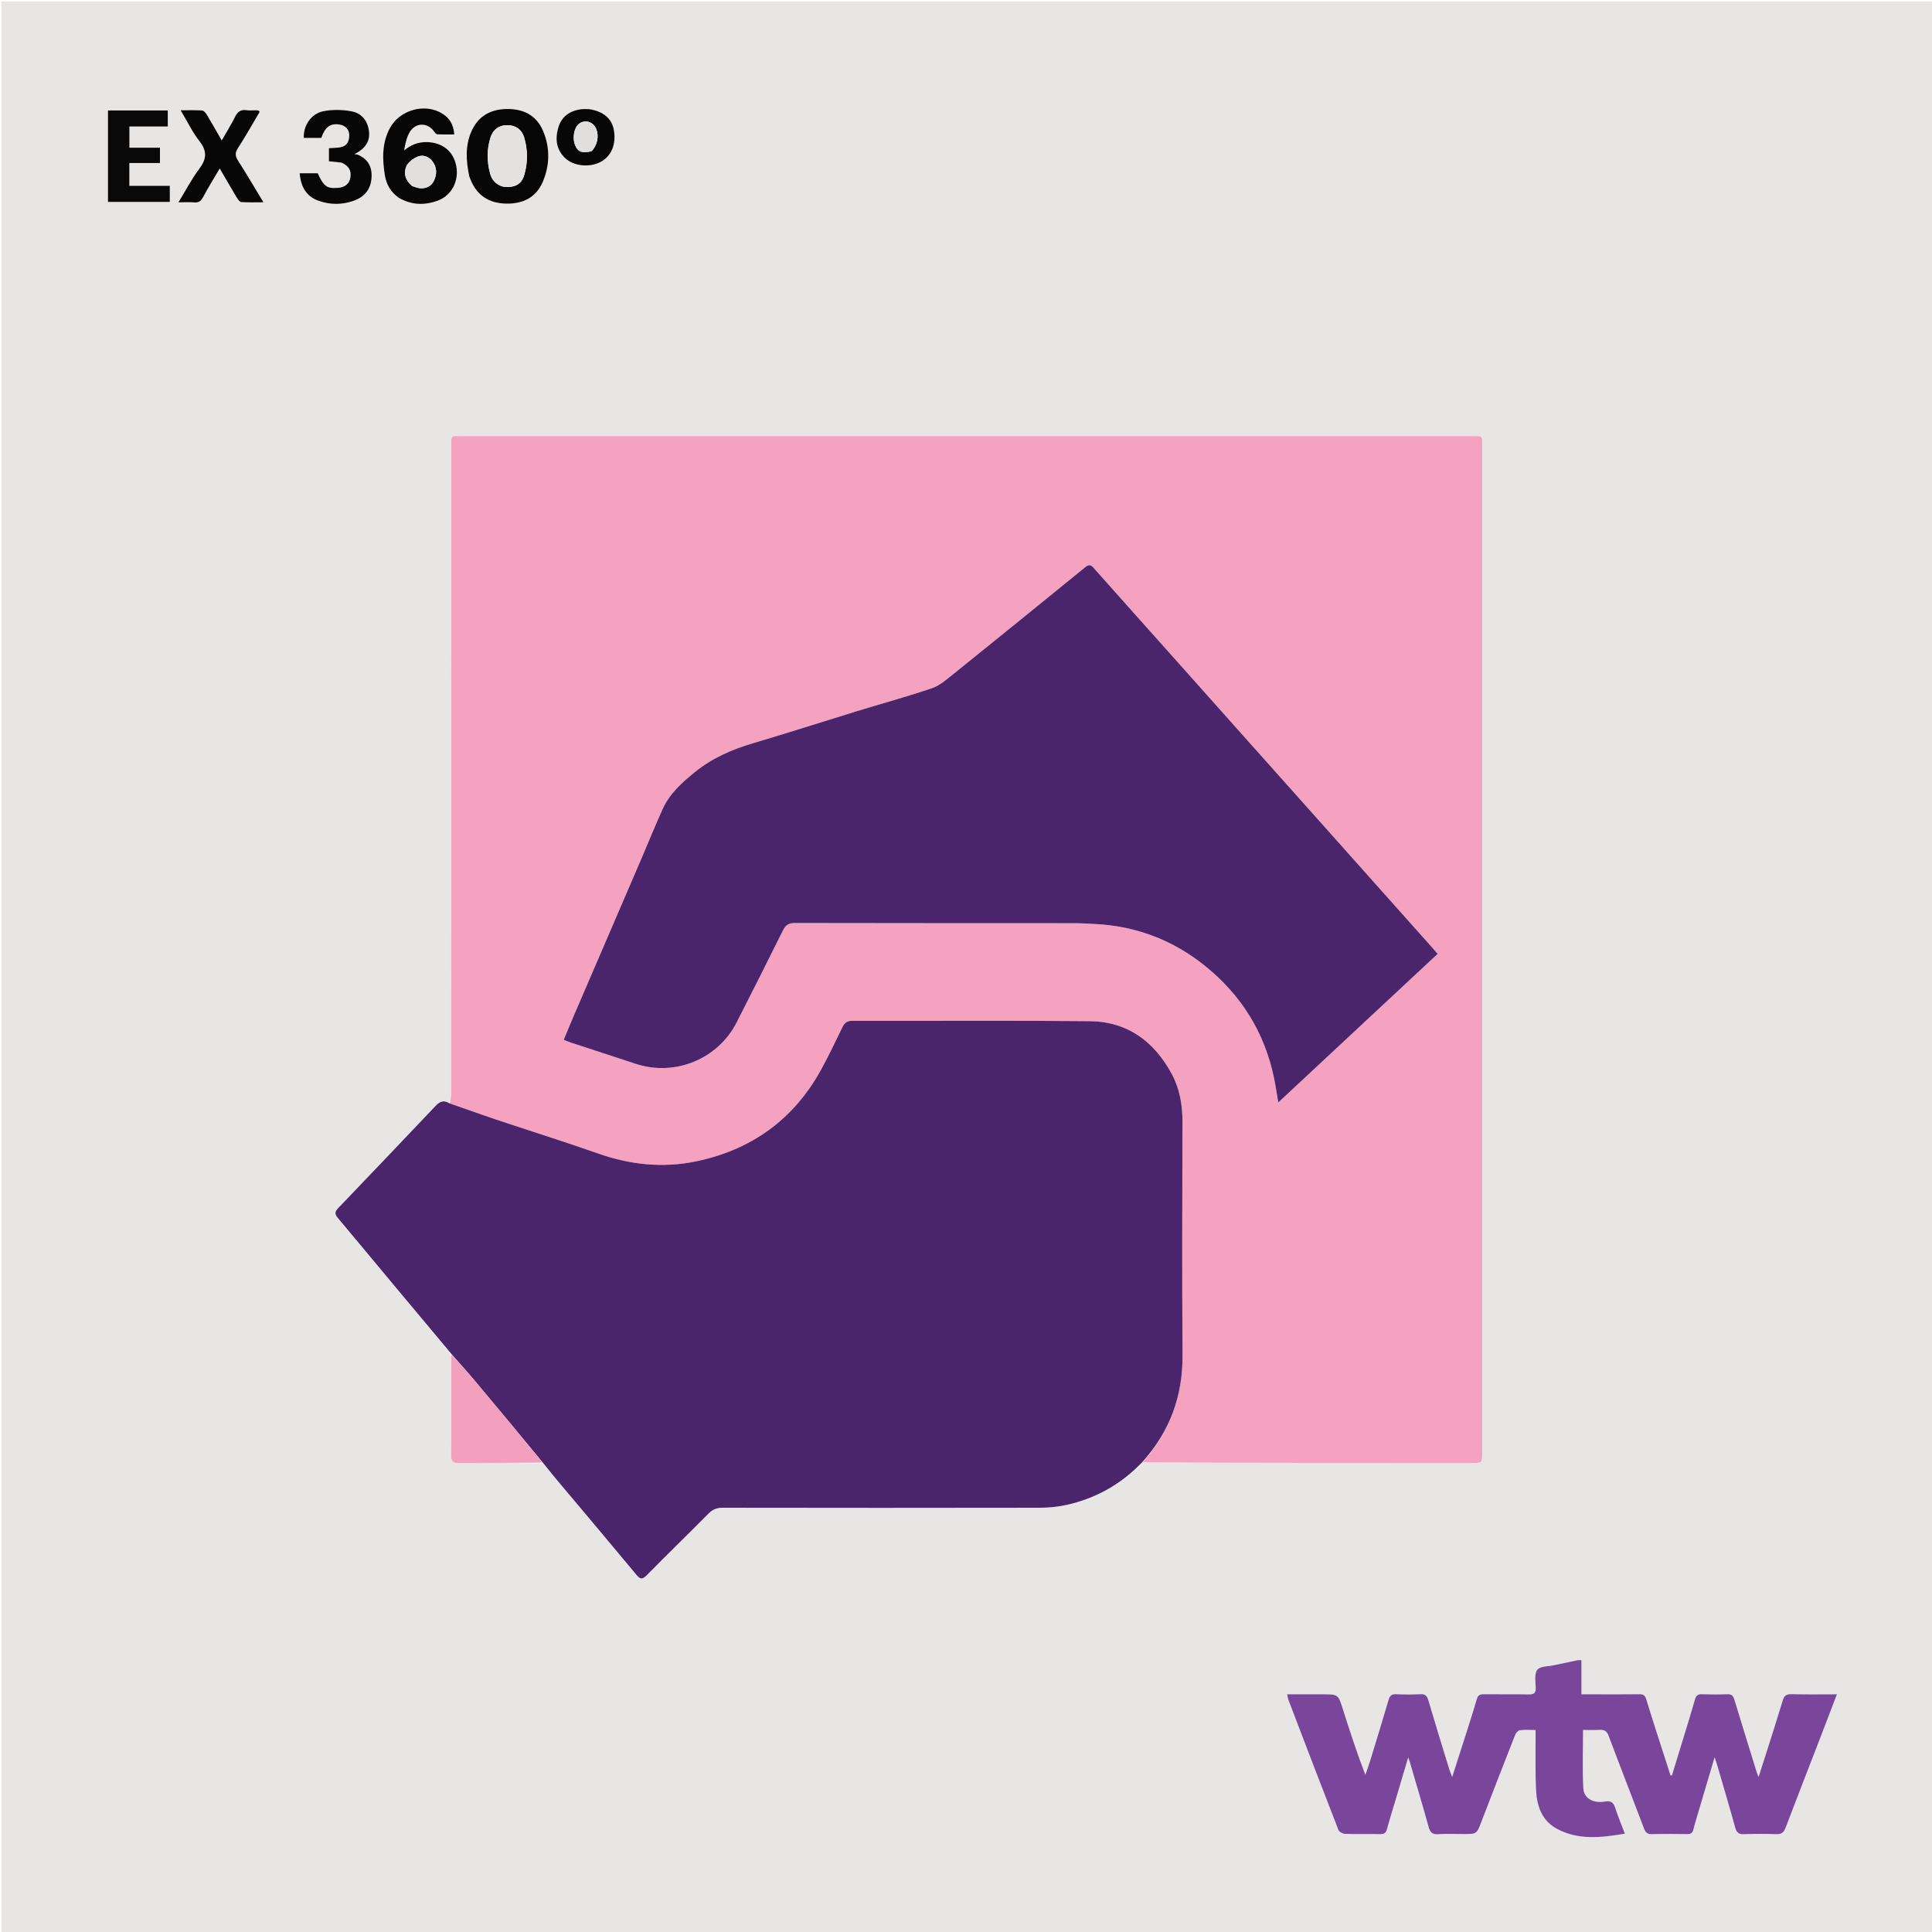 <svg version="1.1" id="Layer_1" xmlns="http://www.w3.org/2000/svg" xmlns:xlink="http://www.w3.org/1999/xlink" x="0px" y="0px"
	 width="100%" viewBox="0 0 1400 1400" enable-background="new 0 0 1400 1400" xml:space="preserve">
<path fill="#E7E6E5" opacity="1" stroke="none" 
	d="
M1,512 
	C1,341.333 1,171.167 1,1 
	C467.667,1 934.333,1 1401,1 
	C1401,467.666 1401,934.333 1401,1401 
	C934.334,1401 467.667,1401 1,1401 
	C1,1104.833 1,808.667 1,512 
M393.766,1060.711 
	C398.221,1066.035 402.669,1071.365 407.133,1076.681 
	C425.205,1098.205 443.342,1119.676 461.295,1141.299 
	C464.102,1144.681 465.683,1144.477 468.685,1141.432 
	C483.451,1126.454 498.563,1111.817 513.346,1096.855 
	C516.398,1093.766 519.457,1092.558 523.783,1092.565 
	C600.406,1092.686 677.029,1092.701 753.652,1092.564 
	C760.089,1092.553 766.661,1091.908 772.934,1090.502 
	C794.073,1085.763 812.337,1075.608 828.383,1060.093 
	C907.881,1060.089 987.379,1060.084 1066.877,1060.078 
	C1074.049,1060.078 1074.051,1060.075 1074.051,1052.717 
	C1074.052,809.556 1074.051,566.394 1074.051,323.233 
	C1074.051,322.066 1073.964,320.892 1074.064,319.734 
	C1074.308,316.909 1073.039,315.761 1070.265,315.987 
	C1068.941,316.095 1067.6,316.003 1066.267,316.003 
	C822.438,316.002 578.61,316.002 334.782,316.003 
	C333.449,316.003 332.107,316.098 330.784,315.986 
	C327.982,315.748 326.784,316.945 327.006,319.75 
	C327.124,321.24 327.024,322.748 327.024,324.248 
	C327.023,480.245 327.028,636.242 326.976,792.238 
	C326.975,794.633 326.261,797.027 325.071,799.354 
	C321.209,796.838 318.435,798.434 315.601,801.423 
	C292.054,826.257 268.448,851.035 244.775,875.748 
	C242.344,878.286 242.735,880.093 244.799,882.55 
	C258.928,899.38 272.943,916.306 287.02,933.179 
	C300.346,949.153 313.704,965.101 326.997,981.985 
	C327.006,1006.123 327.146,1030.262 326.913,1054.397 
	C326.868,1059.139 328.396,1060.214 332.861,1060.174 
	C353.001,1059.991 373.144,1060.148 393.766,1060.711 
M1200.887,1256.554 
	C1198.216,1248.146 1195.446,1239.767 1192.931,1231.313 
	C1192.128,1228.615 1190.832,1227.656 1188.005,1227.694 
	C1177.01,1227.843 1166.012,1227.754 1155.015,1227.754 
	C1152.24,1227.754 1149.465,1227.754 1145.977,1227.754 
	C1145.977,1219.031 1145.977,1211.018 1145.977,1203.026 
	C1144.591,1203.026 1143.905,1202.912 1143.269,1203.043 
	C1137.564,1204.217 1131.859,1205.397 1126.169,1206.649 
	C1121.955,1207.577 1116.117,1207.306 1114.01,1209.959 
	C1111.75,1212.803 1112.632,1218.461 1112.843,1222.858 
	C1113.043,1227.03 1111.389,1227.894 1107.624,1227.824 
	C1096.798,1227.624 1085.964,1227.832 1075.135,1227.7 
	C1072.385,1227.667 1070.959,1228.434 1070.155,1231.228 
	C1067.805,1239.382 1065.186,1247.46 1062.616,1255.55 
	C1059.339,1265.868 1056.006,1276.168 1052.325,1287.634 
	C1051.318,1285.03 1050.703,1283.693 1050.276,1282.299 
	C1045.158,1265.589 1039.982,1248.895 1035.047,1232.13 
	C1034.094,1228.891 1032.808,1227.473 1029.242,1227.668 
	C1023.428,1227.985 1017.574,1227.95 1011.755,1227.678 
	C1008.476,1227.524 1007.099,1228.734 1006.2,1231.798 
	C1001.843,1246.65 997.295,1261.447 992.763,1276.247 
	C991.744,1279.574 990.519,1282.838 989.388,1286.131 
	C983.238,1270.109 978.103,1254.295 973.067,1238.45 
	C969.674,1227.774 969.738,1227.754 958.415,1227.754 
	C949.981,1227.754 941.547,1227.754 932.724,1227.754 
	C933.128,1229.605 933.231,1230.765 933.631,1231.812 
	C945.633,1263.222 957.622,1294.638 969.83,1325.969 
	C970.384,1327.39 972.928,1328.831 974.593,1328.888 
	C983.081,1329.182 991.586,1328.928 1000.081,1329.078 
	C1002.84,1329.127 1004.275,1328.377 1005.04,1325.537 
	C1007.076,1317.986 1009.44,1310.525 1011.671,1303.027 
	C1014.483,1293.571 1017.292,1284.114 1020.439,1273.526 
	C1021.138,1275.529 1021.443,1276.289 1021.671,1277.072 
	C1026.197,1292.569 1030.849,1308.032 1035.139,1323.595 
	C1036.235,1327.572 1037.68,1329.461 1042.166,1329.136 
	C1048.298,1328.691 1054.488,1329.025 1060.653,1329.025 
	C1070.198,1329.025 1070.078,1328.979 1073.486,1320.099 
	C1081.538,1299.118 1089.68,1278.172 1097.916,1257.263 
	C1098.478,1255.834 1100.007,1253.967 1101.286,1253.796 
	C1104.843,1253.32 1108.505,1253.63 1112.734,1253.63 
	C1112.734,1255.997 1112.725,1257.785 1112.735,1259.573 
	C1112.81,1272.235 1112.441,1284.919 1113.099,1297.55 
	C1113.693,1308.945 1117.44,1319.472 1128.214,1325.24 
	C1143.788,1333.577 1160.294,1331.675 1177.446,1328.746 
	C1174.899,1322.016 1172.388,1316.054 1170.41,1309.92 
	C1169.095,1305.841 1167.133,1304.752 1162.818,1305.482 
	C1154.5,1306.889 1147.742,1303.131 1147.352,1295.936 
	C1146.6,1282.056 1147.133,1268.105 1147.133,1253.6 
	C1150.865,1253.6 1155.003,1253.798 1159.112,1253.539 
	C1162.591,1253.319 1164.369,1254.398 1165.675,1257.883 
	C1174.092,1280.325 1182.84,1302.644 1191.334,1325.058 
	C1192.443,1327.981 1193.857,1329.186 1197.091,1329.1 
	C1205.582,1328.873 1214.086,1328.939 1222.581,1329.074 
	C1225.203,1329.115 1226.449,1328.238 1227.108,1325.659 
	C1228.509,1320.179 1230.212,1314.776 1231.816,1309.349 
	C1235.235,1297.781 1238.67,1286.218 1242.465,1273.417 
	C1243.443,1276.404 1244.054,1278.104 1244.558,1279.836 
	C1248.886,1294.698 1253.298,1309.538 1257.431,1324.455 
	C1258.4,1327.953 1259.917,1329.251 1263.617,1329.113 
	C1271.437,1328.821 1279.285,1328.8 1287.103,1329.12 
	C1290.943,1329.277 1292.614,1327.879 1293.936,1324.384 
	C1301.831,1303.522 1309.979,1282.756 1318.014,1261.947 
	C1322.32,1250.797 1326.57,1239.626 1331.118,1227.753 
	C1319.63,1227.753 1308.838,1227.938 1298.059,1227.653 
	C1294.31,1227.553 1292.826,1228.944 1291.807,1232.313 
	C1287.755,1245.697 1283.474,1259.011 1279.259,1272.345 
	C1277.759,1277.091 1276.206,1281.82 1274.3,1287.724 
	C1273.525,1285.647 1273.207,1284.909 1272.971,1284.146 
	C1267.561,1266.656 1262.109,1249.178 1256.811,1231.654 
	C1255.964,1228.854 1254.781,1227.556 1251.645,1227.682 
	C1245.49,1227.929 1239.313,1227.898 1233.155,1227.69 
	C1230.281,1227.592 1229.05,1228.667 1228.284,1231.35 
	C1225.727,1240.314 1222.955,1249.216 1220.24,1258.134 
	C1217.36,1267.598 1214.451,1277.054 1211.554,1286.513 
	C1211.212,1286.509 1210.869,1286.506 1210.527,1286.502 
	C1207.383,1276.775 1204.24,1267.048 1200.887,1256.554 
M289.128,143.426 
	C298.267,148.812 307.92,148.866 317.485,145.279 
	C327.34,141.582 332.624,131.027 330.674,120.479 
	C328.693,109.767 320.736,103.291 309.55,102.982 
	C303.251,102.808 297.883,104.788 292.818,109.05 
	C293.688,104.29 294.591,99.648 296.854,95.806 
	C301.215,88.4 310.219,88.652 314.934,95.809 
	C315.396,96.51 316.319,97.328 317.056,97.357 
	C320.99,97.51 324.933,97.429 329.188,97.429 
	C328.723,90.627 325.995,85.794 320.749,82.451 
	C308.099,74.388 289.509,79.496 282.377,93.09 
	C276.673,103.964 277.026,115.567 278.933,127.226 
	C279.993,133.705 283.122,139.095 289.128,143.426 
M340.172,128.236 
	C340.492,129.002 340.817,129.767 341.132,130.535 
	C345.861,142.044 354.821,147.354 366.888,147.561 
	C378.881,147.766 388.528,143.133 393.364,131.696 
	C398.495,119.559 398.651,106.867 393.478,94.755 
	C388.544,83.202 378.782,78.623 366.456,79 
	C354.651,79.36 346.078,84.713 341.436,95.596 
	C337.017,105.954 337.713,116.713 340.172,128.236 
M185.132,79.909 
	C182.966,79.909 180.758,80.181 178.643,79.85 
	C174.325,79.174 172.079,81.107 170.226,84.849 
	C167.445,90.466 164.076,95.792 160.659,101.762 
	C156.814,95.063 153.411,88.971 149.811,82.998 
	C149.057,81.746 147.633,80.137 146.423,80.054 
	C141.551,79.717 136.642,79.914 130.9,79.914 
	C135.733,87.994 139.418,95.754 144.582,102.358 
	C150.259,109.621 149.682,115.322 144.358,122.399 
	C138.842,129.729 134.575,137.998 129.301,146.609 
	C133.727,146.609 137.198,146.364 140.617,146.679 
	C143.939,146.986 145.633,145.731 147.186,142.815 
	C150.837,135.961 154.956,129.356 159.217,122.083 
	C163.571,129.55 167.506,136.427 171.597,143.21 
	C172.387,144.52 173.721,146.34 174.911,146.425 
	C179.942,146.784 185.013,146.577 190.885,146.577 
	C184.419,135.895 178.639,126.009 172.484,116.362 
	C170.43,113.142 170.2,110.796 172.344,107.475 
	C177.482,99.514 182.171,91.261 186.976,83.087 
	C187.689,81.874 189.558,79.99 185.132,79.909 
M78.243,85.718 
	C78.243,105.821 78.243,125.924 78.243,146.32 
	C93.42,146.32 108.141,146.32 123.051,146.32 
	C123.051,142.448 123.051,138.755 123.051,134.671 
	C113.121,134.671 103.54,134.671 93.742,134.671 
	C93.742,129.038 93.742,123.804 93.742,118.127 
	C101.295,118.127 108.535,118.127 115.908,118.127 
	C115.908,114.252 115.908,110.824 115.908,107.028 
	C108.394,107.028 101.111,107.028 93.779,107.028 
	C93.779,101.789 93.779,96.928 93.779,91.649 
	C103.22,91.649 112.31,91.649 121.574,91.649 
	C121.574,87.511 121.574,83.804 121.574,80.029 
	C107.012,80.029 92.755,80.029 78.243,80.029 
	C78.243,81.808 78.243,83.298 78.243,85.718 
M247.872,117.926 
	C252.755,120.188 254.715,123.629 253.921,128.542 
	C253.178,133.143 250.047,135.764 244.839,136.144 
	C236.823,136.73 234.677,135.159 230.218,125.551 
	C225.89,125.551 221.645,125.551 217.177,125.551 
	C217.895,135.169 221.871,142.297 230.839,145.489 
	C239.378,148.528 248.245,148.489 256.778,145.3 
	C264.007,142.598 268.5,137.426 269.199,129.354 
	C269.9,121.273 266.925,115.426 259.378,112.128 
	C258.943,111.938 258.412,111.966 256.816,111.727 
	C265.414,107.313 268.519,101.754 267.243,94.063 
	C266.049,86.865 261.455,81.897 254.776,80.662 
	C248.104,79.428 240.808,79.277 234.186,80.624 
	C225.29,82.433 219.679,91.286 220.145,99.925 
	C224.402,99.925 228.661,99.925 232.827,99.925 
	C235.549,91.992 239.393,89.204 245.924,90.226 
	C250.406,90.927 253.258,93.956 253.088,98.371 
	C252.703,108.33 244.737,106.744 238.357,107.416 
	C238.357,110.792 238.357,113.846 238.357,116.872 
	C241.433,117.18 244.235,117.46 247.872,117.926 
M426.262,79.037 
	C424.436,79.079 422.582,78.934 420.788,79.197 
	C412.917,80.348 407.081,84.325 404.676,92.122 
	C402.173,100.239 402.886,108.013 409.244,114.31 
	C415.458,120.463 427.218,121.649 435.337,117.273 
	C443.003,113.14 446.561,104.664 444.885,94.527 
	C443.473,85.993 437.325,80.642 426.262,79.037 
z"/>
<path fill="#F5A1C0" opacity="1" stroke="none" 
	d="
M325.879,799.422 
	C326.261,797.027 326.975,794.633 326.976,792.238 
	C327.028,636.242 327.023,480.245 327.024,324.248 
	C327.024,322.748 327.124,321.24 327.006,319.75 
	C326.784,316.945 327.982,315.748 330.784,315.986 
	C332.107,316.098 333.449,316.003 334.782,316.003 
	C578.61,316.002 822.438,316.002 1066.267,316.003 
	C1067.6,316.003 1068.941,316.095 1070.265,315.987 
	C1073.039,315.761 1074.308,316.909 1074.064,319.734 
	C1073.964,320.892 1074.051,322.066 1074.051,323.233 
	C1074.051,566.394 1074.052,809.556 1074.051,1052.717 
	C1074.051,1060.075 1074.049,1060.078 1066.877,1060.078 
	C987.379,1060.084 907.881,1060.089 827.989,1059.754 
	C847.693,1037.506 857.117,1011.773 856.91,981.964 
	C856.52,925.653 856.723,869.337 856.857,813.024 
	C856.886,800.845 854.969,789.215 849.202,778.448 
	C836.467,754.673 817.013,740.265 789.644,739.986 
	C732.336,739.402 675.019,739.848 617.706,739.72 
	C613.936,739.711 612.033,741.063 610.468,744.286 
	C605.333,754.862 600.311,765.517 594.609,775.788 
	C574.719,811.616 544.046,833.339 504.333,841.578 
	C480.564,846.509 456.859,844.105 433.698,835.957 
	C408.835,827.21 383.66,819.355 358.666,810.978 
	C347.68,807.296 336.805,803.284 325.879,799.422 
M883.212,513.302 
	C873.169,502.02 863.139,490.728 853.082,479.459 
	C832.877,456.819 812.62,434.225 792.498,411.511 
	C790.3,409.031 788.854,409.032 786.385,411.041 
	C754.598,436.907 722.784,462.739 690.854,488.428 
	C686.004,492.331 680.98,496.769 675.271,498.714 
	C657.21,504.865 638.761,509.87 620.509,515.469 
	C595.623,523.104 570.852,531.125 545.89,538.5 
	C530.443,543.064 515.977,549.337 503.449,559.541 
	C494.286,567.004 485.398,574.918 480.35,585.905 
	C474.958,597.643 470.173,609.658 465.068,621.529 
	C448.836,659.275 432.569,697.007 416.337,734.754 
	C413.693,740.903 411.161,747.099 408.511,753.432 
	C410.707,754.328 412.047,754.972 413.447,755.432 
	C429.178,760.6 444.927,765.712 460.653,770.893 
	C489.067,780.254 520.274,767.51 533.819,740.869 
	C545.073,718.735 556.3,696.585 567.304,674.326 
	C569.258,670.374 571.474,668.845 576.018,668.856 
	C643.34,669.017 710.662,668.949 777.984,668.998 
	C783.964,669.003 789.953,669.319 795.923,669.717 
	C824.549,671.625 850.197,681.583 872.555,699.399 
	C899.16,720.598 916.343,747.888 923.256,781.377 
	C924.376,786.802 925.158,792.297 926.289,798.884 
	C965.213,762.6 1003.439,726.966 1041.76,691.244 
	C1040.077,689.278 1038.929,687.889 1037.731,686.544 
	C1010.36,655.832 982.987,625.122 955.606,594.419 
	C931.642,567.546 907.667,540.683 883.212,513.302 
z"/>
<path fill="#4A256C" opacity="1" stroke="none" 
	d="
M325.475,799.388 
	C336.805,803.284 347.68,807.296 358.666,810.978 
	C383.66,819.355 408.835,827.21 433.698,835.957 
	C456.859,844.105 480.564,846.509 504.333,841.578 
	C544.046,833.339 574.719,811.616 594.609,775.788 
	C600.311,765.517 605.333,754.862 610.468,744.286 
	C612.033,741.063 613.936,739.711 617.706,739.72 
	C675.019,739.848 732.336,739.402 789.644,739.986 
	C817.013,740.265 836.467,754.673 849.202,778.448 
	C854.969,789.215 856.886,800.845 856.857,813.024 
	C856.723,869.337 856.52,925.653 856.91,981.964 
	C857.117,1011.773 847.693,1037.506 827.553,1059.73 
	C812.337,1075.608 794.073,1085.763 772.934,1090.502 
	C766.661,1091.908 760.089,1092.553 753.652,1092.564 
	C677.029,1092.701 600.406,1092.686 523.783,1092.565 
	C519.457,1092.558 516.398,1093.766 513.346,1096.855 
	C498.563,1111.817 483.451,1126.454 468.685,1141.432 
	C465.683,1144.477 464.102,1144.681 461.295,1141.299 
	C443.342,1119.676 425.205,1098.205 407.133,1076.681 
	C402.669,1071.365 398.221,1066.035 393.544,1060.132 
	C376.862,1039.829 360.439,1020.075 343.922,1000.401 
	C338.422,993.849 332.679,987.502 327.047,981.061 
	C313.704,965.101 300.346,949.153 287.02,933.179 
	C272.943,916.306 258.928,899.38 244.799,882.55 
	C242.735,880.093 242.344,878.286 244.775,875.748 
	C268.448,851.035 292.054,826.257 315.601,801.423 
	C318.435,798.434 321.209,796.838 325.475,799.388 
z"/>
<path fill="#7A469C" opacity="1" stroke="none" 
	d="
M1200.992,1256.938 
	C1204.24,1267.048 1207.383,1276.775 1210.527,1286.502 
	C1210.869,1286.506 1211.212,1286.509 1211.554,1286.513 
	C1214.451,1277.054 1217.36,1267.598 1220.24,1258.134 
	C1222.955,1249.216 1225.727,1240.314 1228.284,1231.35 
	C1229.05,1228.667 1230.281,1227.592 1233.155,1227.69 
	C1239.313,1227.898 1245.49,1227.929 1251.645,1227.682 
	C1254.781,1227.556 1255.964,1228.854 1256.811,1231.654 
	C1262.109,1249.178 1267.561,1266.656 1272.971,1284.146 
	C1273.207,1284.909 1273.525,1285.647 1274.3,1287.724 
	C1276.206,1281.82 1277.759,1277.091 1279.259,1272.345 
	C1283.474,1259.011 1287.755,1245.697 1291.807,1232.313 
	C1292.826,1228.944 1294.31,1227.553 1298.059,1227.653 
	C1308.838,1227.938 1319.63,1227.753 1331.118,1227.753 
	C1326.57,1239.626 1322.32,1250.797 1318.014,1261.947 
	C1309.979,1282.756 1301.831,1303.522 1293.936,1324.384 
	C1292.614,1327.879 1290.943,1329.277 1287.103,1329.12 
	C1279.285,1328.8 1271.437,1328.821 1263.617,1329.113 
	C1259.917,1329.251 1258.4,1327.953 1257.431,1324.455 
	C1253.298,1309.538 1248.886,1294.698 1244.558,1279.836 
	C1244.054,1278.104 1243.443,1276.404 1242.465,1273.417 
	C1238.67,1286.218 1235.235,1297.781 1231.816,1309.349 
	C1230.212,1314.776 1228.509,1320.179 1227.108,1325.659 
	C1226.449,1328.238 1225.203,1329.115 1222.581,1329.074 
	C1214.086,1328.939 1205.582,1328.873 1197.091,1329.1 
	C1193.857,1329.186 1192.443,1327.981 1191.334,1325.058 
	C1182.84,1302.644 1174.092,1280.325 1165.675,1257.883 
	C1164.369,1254.398 1162.591,1253.319 1159.112,1253.539 
	C1155.003,1253.798 1150.865,1253.6 1147.133,1253.6 
	C1147.133,1268.105 1146.6,1282.056 1147.352,1295.936 
	C1147.742,1303.131 1154.5,1306.889 1162.818,1305.482 
	C1167.133,1304.752 1169.095,1305.841 1170.41,1309.92 
	C1172.388,1316.054 1174.899,1322.016 1177.446,1328.746 
	C1160.294,1331.675 1143.788,1333.577 1128.214,1325.24 
	C1117.44,1319.472 1113.693,1308.945 1113.099,1297.55 
	C1112.441,1284.919 1112.81,1272.235 1112.735,1259.573 
	C1112.725,1257.785 1112.734,1255.997 1112.734,1253.63 
	C1108.505,1253.63 1104.843,1253.32 1101.286,1253.796 
	C1100.007,1253.967 1098.478,1255.834 1097.916,1257.263 
	C1089.68,1278.172 1081.538,1299.118 1073.486,1320.099 
	C1070.078,1328.979 1070.198,1329.025 1060.653,1329.025 
	C1054.488,1329.025 1048.298,1328.691 1042.166,1329.136 
	C1037.68,1329.461 1036.235,1327.572 1035.139,1323.595 
	C1030.849,1308.032 1026.197,1292.569 1021.671,1277.072 
	C1021.443,1276.289 1021.138,1275.529 1020.439,1273.526 
	C1017.292,1284.114 1014.483,1293.571 1011.671,1303.027 
	C1009.44,1310.525 1007.076,1317.986 1005.04,1325.537 
	C1004.275,1328.377 1002.84,1329.127 1000.081,1329.078 
	C991.586,1328.928 983.081,1329.182 974.593,1328.888 
	C972.928,1328.831 970.384,1327.39 969.83,1325.969 
	C957.622,1294.638 945.633,1263.222 933.631,1231.812 
	C933.231,1230.765 933.128,1229.605 932.724,1227.754 
	C941.547,1227.754 949.981,1227.754 958.415,1227.754 
	C969.738,1227.754 969.674,1227.774 973.067,1238.45 
	C978.103,1254.295 983.238,1270.109 989.388,1286.131 
	C990.519,1282.838 991.744,1279.574 992.763,1276.247 
	C997.295,1261.447 1001.843,1246.65 1006.2,1231.798 
	C1007.099,1228.734 1008.476,1227.524 1011.755,1227.678 
	C1017.574,1227.95 1023.428,1227.985 1029.242,1227.668 
	C1032.808,1227.473 1034.094,1228.891 1035.047,1232.13 
	C1039.982,1248.895 1045.158,1265.589 1050.276,1282.299 
	C1050.703,1283.693 1051.318,1285.03 1052.325,1287.634 
	C1056.006,1276.168 1059.339,1265.868 1062.616,1255.55 
	C1065.186,1247.46 1067.805,1239.382 1070.155,1231.228 
	C1070.959,1228.434 1072.385,1227.667 1075.135,1227.7 
	C1085.964,1227.832 1096.798,1227.624 1107.624,1227.824 
	C1111.389,1227.894 1113.043,1227.03 1112.843,1222.858 
	C1112.632,1218.461 1111.75,1212.803 1114.01,1209.959 
	C1116.117,1207.306 1121.955,1207.577 1126.169,1206.649 
	C1131.859,1205.397 1137.564,1204.217 1143.269,1203.043 
	C1143.905,1202.912 1144.591,1203.026 1145.977,1203.026 
	C1145.977,1211.018 1145.977,1219.031 1145.977,1227.754 
	C1149.465,1227.754 1152.24,1227.754 1155.015,1227.754 
	C1166.012,1227.754 1177.01,1227.843 1188.005,1227.694 
	C1190.832,1227.656 1192.128,1228.615 1192.931,1231.313 
	C1195.446,1239.767 1198.216,1248.146 1200.992,1256.938 
z"/>
<path fill="#F3A0BF" opacity="1" stroke="none" 
	d="
M327.022,981.523 
	C332.679,987.502 338.422,993.849 343.922,1000.401 
	C360.439,1020.075 376.862,1039.829 393.303,1059.867 
	C373.144,1060.148 353.001,1059.991 332.861,1060.174 
	C328.396,1060.214 326.868,1059.139 326.913,1054.397 
	C327.146,1030.262 327.006,1006.123 327.022,981.523 
z"/>
<path fill="#060606" opacity="1" stroke="none" 
	d="
M288.827,143.223 
	C283.122,139.095 279.993,133.705 278.933,127.226 
	C277.026,115.567 276.673,103.964 282.377,93.09 
	C289.509,79.496 308.099,74.388 320.749,82.451 
	C325.995,85.794 328.723,90.627 329.188,97.429 
	C324.933,97.429 320.99,97.51 317.056,97.357 
	C316.319,97.328 315.396,96.51 314.934,95.809 
	C310.219,88.652 301.215,88.4 296.854,95.806 
	C294.591,99.648 293.688,104.29 292.818,109.05 
	C297.883,104.788 303.251,102.808 309.55,102.982 
	C320.736,103.291 328.693,109.767 330.674,120.479 
	C332.624,131.027 327.34,141.582 317.485,145.279 
	C307.92,148.866 298.267,148.812 288.827,143.223 
M298.784,134.893 
	C300.69,135.422 302.578,136.303 304.508,136.408 
	C308.795,136.643 312.435,135.107 314.412,131.048 
	C316.778,126.188 316.648,121.268 313.358,116.902 
	C310.711,113.389 306.506,111.93 302.662,113.496 
	C299.442,114.808 295.796,117.498 294.481,120.513 
	C292.327,125.454 293.628,130.67 298.784,134.893 
z"/>
<path fill="#060606" opacity="1" stroke="none" 
	d="
M340.067,127.85 
	C337.713,116.713 337.017,105.954 341.436,95.596 
	C346.078,84.713 354.651,79.36 366.456,79 
	C378.782,78.623 388.544,83.202 393.478,94.755 
	C398.651,106.867 398.495,119.559 393.364,131.696 
	C388.528,143.133 378.881,147.766 366.888,147.561 
	C354.821,147.354 345.861,142.044 341.132,130.535 
	C340.817,129.767 340.492,129.002 340.067,127.85 
M364.476,135.225 
	C372.568,136.35 377.829,133.814 379.879,126.85 
	C382.513,117.901 382.515,108.7 379.865,99.734 
	C378.079,93.693 373.47,90.67 367.543,90.696 
	C361.578,90.723 357.235,93.773 355.349,99.889 
	C352.738,108.354 352.829,116.953 355.081,125.503 
	C356.301,130.133 359.006,133.532 364.476,135.225 
z"/>
<path fill="#070707" opacity="1" stroke="none" 
	d="
M185.577,79.911 
	C189.558,79.99 187.689,81.874 186.976,83.087 
	C182.171,91.261 177.482,99.514 172.344,107.475 
	C170.2,110.796 170.43,113.142 172.484,116.362 
	C178.639,126.009 184.419,135.895 190.885,146.577 
	C185.013,146.577 179.942,146.784 174.911,146.425 
	C173.721,146.34 172.387,144.52 171.597,143.21 
	C167.506,136.427 163.571,129.55 159.217,122.083 
	C154.956,129.356 150.837,135.961 147.186,142.815 
	C145.633,145.731 143.939,146.986 140.617,146.679 
	C137.198,146.364 133.727,146.609 129.301,146.609 
	C134.575,137.998 138.842,129.729 144.358,122.399 
	C149.682,115.322 150.259,109.621 144.582,102.358 
	C139.418,95.754 135.733,87.994 130.9,79.914 
	C136.642,79.914 141.551,79.717 146.423,80.054 
	C147.633,80.137 149.057,81.746 149.811,82.998 
	C153.411,88.971 156.814,95.063 160.659,101.762 
	C164.076,95.792 167.445,90.466 170.226,84.849 
	C172.079,81.107 174.325,79.174 178.643,79.85 
	C180.758,80.181 182.966,79.909 185.577,79.911 
z"/>
<path fill="#090909" opacity="1" stroke="none" 
	d="
M78.243,85.253 
	C78.243,83.298 78.243,81.808 78.243,80.029 
	C92.755,80.029 107.012,80.029 121.574,80.029 
	C121.574,83.804 121.574,87.511 121.574,91.649 
	C112.31,91.649 103.22,91.649 93.779,91.649 
	C93.779,96.928 93.779,101.789 93.779,107.028 
	C101.111,107.028 108.394,107.028 115.908,107.028 
	C115.908,110.824 115.908,114.252 115.908,118.127 
	C108.535,118.127 101.295,118.127 93.742,118.127 
	C93.742,123.804 93.742,129.038 93.742,134.671 
	C103.54,134.671 113.121,134.671 123.051,134.671 
	C123.051,138.755 123.051,142.448 123.051,146.32 
	C108.141,146.32 93.42,146.32 78.243,146.32 
	C78.243,125.924 78.243,105.821 78.243,85.253 
z"/>
<path fill="#070707" opacity="1" stroke="none" 
	d="
M247.454,117.833 
	C244.235,117.46 241.433,117.18 238.357,116.872 
	C238.357,113.846 238.357,110.792 238.357,107.416 
	C244.737,106.744 252.703,108.33 253.088,98.371 
	C253.258,93.956 250.406,90.927 245.924,90.226 
	C239.393,89.204 235.549,91.992 232.827,99.925 
	C228.661,99.925 224.402,99.925 220.145,99.925 
	C219.679,91.286 225.29,82.433 234.186,80.624 
	C240.808,79.277 248.104,79.428 254.776,80.662 
	C261.455,81.897 266.049,86.865 267.243,94.063 
	C268.519,101.754 265.414,107.313 256.816,111.727 
	C258.412,111.966 258.943,111.938 259.378,112.128 
	C266.925,115.426 269.9,121.273 269.199,129.354 
	C268.5,137.426 264.007,142.598 256.778,145.3 
	C248.245,148.489 239.378,148.528 230.839,145.489 
	C221.871,142.297 217.895,135.169 217.177,125.551 
	C221.645,125.551 225.89,125.551 230.218,125.551 
	C234.677,135.159 236.823,136.73 244.839,136.144 
	C250.047,135.764 253.178,133.143 253.921,128.542 
	C254.715,123.629 252.755,120.188 247.454,117.833 
z"/>
<path fill="#070708" opacity="1" stroke="none" 
	d="
M426.706,79.064 
	C437.325,80.642 443.473,85.993 444.885,94.527 
	C446.561,104.664 443.003,113.14 435.337,117.273 
	C427.218,121.649 415.458,120.463 409.244,114.31 
	C402.886,108.013 402.173,100.239 404.676,92.122 
	C407.081,84.325 412.917,80.348 420.788,79.197 
	C422.582,78.934 424.436,79.079 426.706,79.064 
M428.818,109.437 
	C433.024,105.051 434.262,98.233 431.814,92.949 
	C429.67,88.324 424.331,86.652 420.129,89.29 
	C416.036,91.861 414.443,100.052 416.945,105.671 
	C418.917,110.102 422.109,111.29 428.818,109.437 
z"/>
<path fill="#4A256C" opacity="1" stroke="none" 
	d="
M883.455,513.559 
	C907.667,540.683 931.642,567.546 955.606,594.419 
	C982.987,625.122 1010.36,655.832 1037.731,686.544 
	C1038.929,687.889 1040.077,689.278 1041.76,691.244 
	C1003.439,726.966 965.213,762.6 926.289,798.884 
	C925.158,792.297 924.376,786.802 923.256,781.377 
	C916.343,747.888 899.16,720.598 872.555,699.399 
	C850.197,681.583 824.549,671.625 795.923,669.717 
	C789.953,669.319 783.964,669.003 777.984,668.998 
	C710.662,668.949 643.34,669.017 576.018,668.856 
	C571.474,668.845 569.258,670.374 567.304,674.326 
	C556.3,696.585 545.073,718.735 533.819,740.869 
	C520.274,767.51 489.067,780.254 460.653,770.893 
	C444.927,765.712 429.178,760.6 413.447,755.432 
	C412.047,754.972 410.707,754.328 408.511,753.432 
	C411.161,747.099 413.693,740.903 416.337,734.754 
	C432.569,697.007 448.836,659.275 465.068,621.529 
	C470.173,609.658 474.958,597.643 480.35,585.905 
	C485.398,574.918 494.286,567.004 503.449,559.541 
	C515.977,549.337 530.443,543.064 545.89,538.5 
	C570.852,531.125 595.623,523.104 620.509,515.469 
	C638.761,509.87 657.21,504.865 675.271,498.714 
	C680.98,496.769 686.004,492.331 690.854,488.428 
	C722.784,462.739 754.598,436.907 786.385,411.041 
	C788.854,409.032 790.3,409.031 792.498,411.511 
	C812.62,434.225 832.877,456.819 853.082,479.459 
	C863.139,490.728 873.169,502.02 883.455,513.559 
z"/>
<path fill="#E1E0DF" opacity="1" stroke="none" 
	d="
M298.472,134.673 
	C293.628,130.67 292.327,125.454 294.481,120.513 
	C295.796,117.498 299.442,114.808 302.662,113.496 
	C306.506,111.93 310.711,113.389 313.358,116.902 
	C316.648,121.268 316.778,126.188 314.412,131.048 
	C312.435,135.107 308.795,136.643 304.508,136.408 
	C302.578,136.303 300.69,135.422 298.472,134.673 
z"/>
<path fill="#E3E2E1" opacity="1" stroke="none" 
	d="
M364.093,135.15 
	C359.006,133.532 356.301,130.133 355.081,125.503 
	C352.829,116.953 352.738,108.354 355.349,99.889 
	C357.235,93.773 361.578,90.723 367.543,90.696 
	C373.47,90.67 378.079,93.693 379.865,99.734 
	C382.515,108.7 382.513,117.901 379.879,126.85 
	C377.829,133.814 372.568,136.35 364.093,135.15 
z"/>
<path fill="#E0DFDE" opacity="1" stroke="none" 
	d="
M428.499,109.645 
	C422.109,111.29 418.917,110.102 416.945,105.671 
	C414.443,100.052 416.036,91.861 420.129,89.29 
	C424.331,86.652 429.67,88.324 431.814,92.949 
	C434.262,98.233 433.024,105.051 428.499,109.645 
z"/>
</svg>